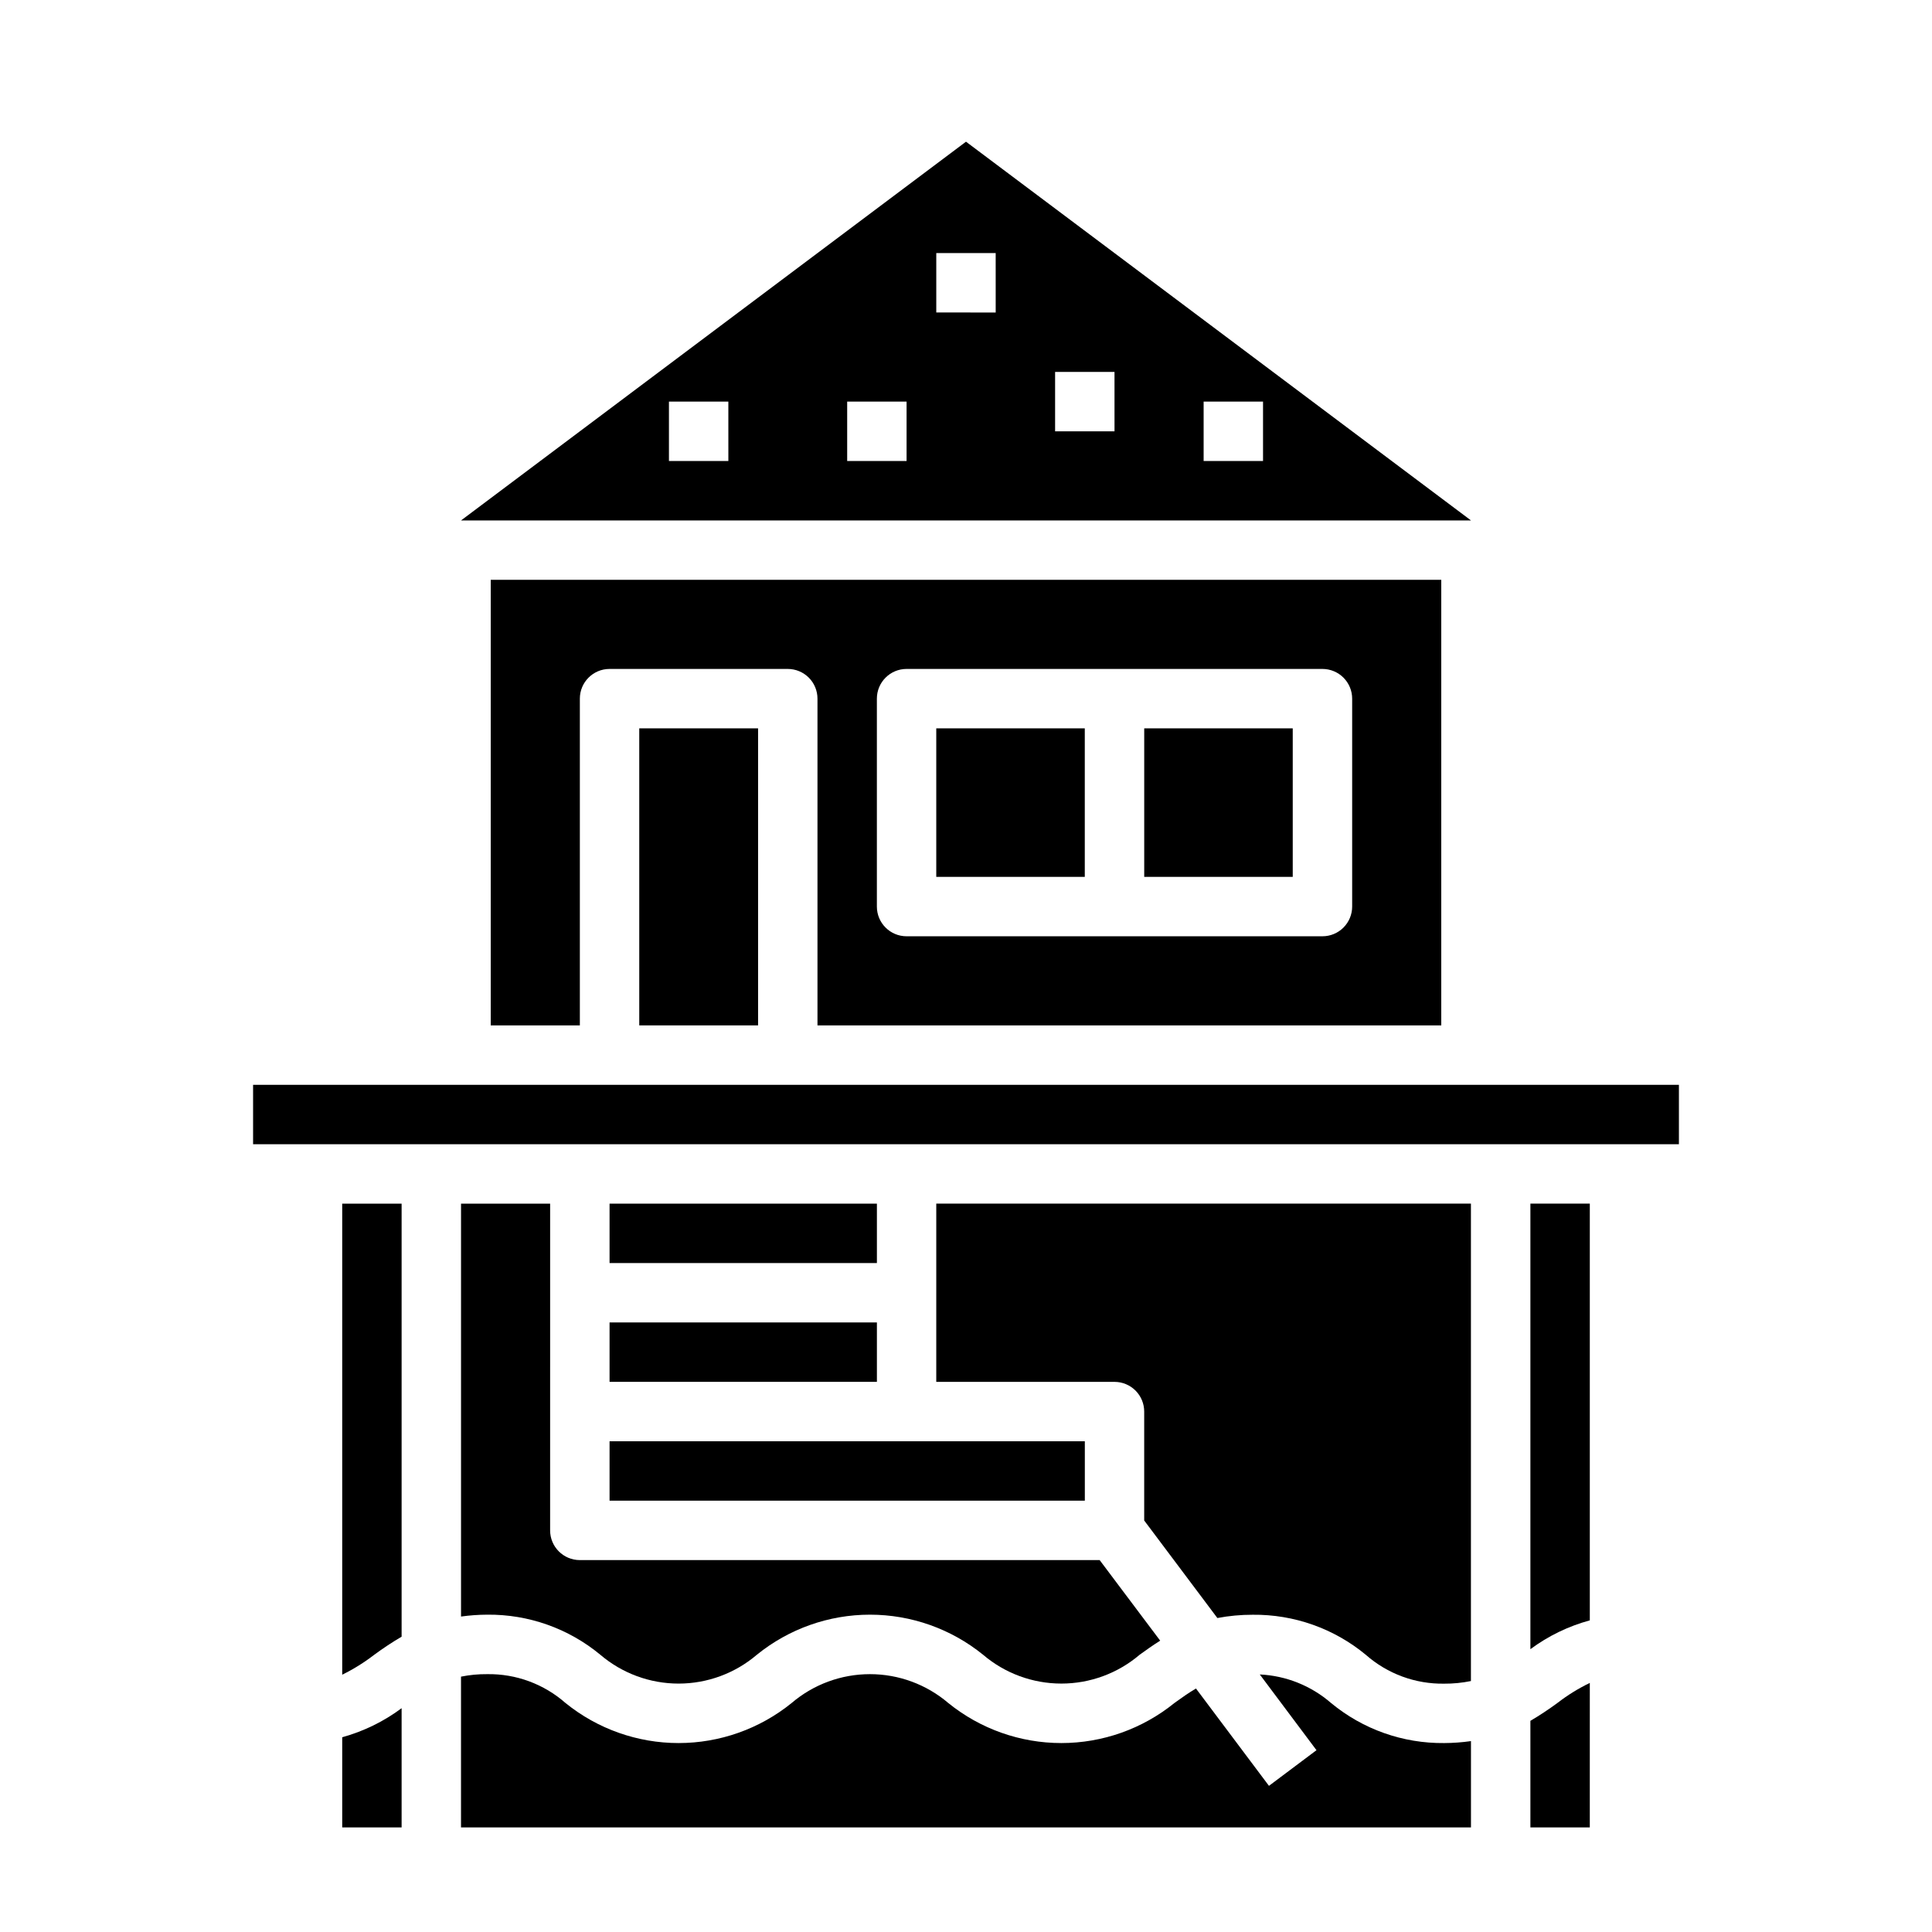 <?xml version="1.0" encoding="UTF-8"?>
<!-- Uploaded to: SVG Repo, www.svgrepo.com, Generator: SVG Repo Mixer Tools -->
<svg fill="#000000" width="800px" height="800px" version="1.1" viewBox="144 144 512 512" xmlns="http://www.w3.org/2000/svg">
 <g>
  <path d="m313.41 337.02h31.488v78.719h-31.488z"/>
  <path d="m289.79 462.98h-23.613v109.42c2.297-0.32 4.617-0.488 6.941-0.496 10.926-0.113 21.543 3.644 29.961 10.613 5.789 4.938 13.148 7.652 20.754 7.652 7.609 0 14.969-2.715 20.754-7.652 8.48-6.867 19.059-10.613 29.965-10.613 10.91 0 21.488 3.746 29.965 10.613 5.789 4.938 13.148 7.648 20.758 7.648 7.606 0 14.965-2.711 20.754-7.648 1.676-1.203 3.457-2.488 5.434-3.723l-16.039-21.352h-137.76c-4.348 0-7.875-3.523-7.875-7.871z"/>
  <path d="m588.93 431.49h-377.86v15.742h377.86z"/>
  <path d="m305.54 525.95h125.95v15.742h-125.95z"/>
  <path d="m305.54 494.46h70.848v15.742h-70.848z"/>
  <path d="m400 181.55-133.82 100.37h267.65zm-62.977 84.625h-15.746v-15.746h15.742zm47.23 0h-15.742v-15.746h15.742zm23.617-39.359-15.746-0.004v-15.742h15.742zm31.488 31.488-15.746-0.004v-15.742h15.742zm23.617 7.871v-15.746h15.742v15.742z"/>
  <path d="m525.95 415.74v-118.08h-251.9v118.08h23.617v-86.594c0-4.348 3.523-7.871 7.871-7.871h47.23c2.09 0 4.09 0.832 5.566 2.305 1.477 1.477 2.305 3.481 2.305 5.566v86.594zm-149.57-86.594c0-4.348 3.523-7.871 7.871-7.871h110.21c2.09 0 4.094 0.832 5.566 2.305 1.477 1.477 2.309 3.481 2.309 5.566v55.105c0 2.09-0.832 4.09-2.309 5.566-1.473 1.477-3.477 2.305-5.566 2.305h-110.21c-4.348 0-7.871-3.523-7.871-7.871z"/>
  <path d="m447.23 337.02h39.359v39.359h-39.359z"/>
  <path d="m392.12 337.02h39.359v39.359h-39.359z"/>
  <path d="m549.57 581.05c4.727-3.504 10.066-6.094 15.746-7.637v-110.44h-15.746z"/>
  <path d="m496.75 595.32c-5.269-4.574-11.922-7.242-18.895-7.574l15.027 20.074-12.594 9.445-19.34-25.789c-1.93 1.125-3.762 2.426-5.723 3.84v0.004c-8.477 6.863-19.051 10.609-29.957 10.609-10.91 0-21.484-3.746-29.957-10.609-5.793-4.941-13.152-7.652-20.766-7.652-7.609 0-14.973 2.711-20.762 7.652-8.473 6.863-19.051 10.609-29.957 10.609s-21.48-3.746-29.957-10.609c-5.727-5.043-13.129-7.769-20.758-7.652-2.332-0.023-4.656 0.199-6.941 0.66v39.961h267.65v-22.879c-2.348 0.336-4.715 0.508-7.086 0.52-10.938 0.121-21.559-3.637-29.984-10.609z"/>
  <path d="m549.57 600.04v28.246h15.742l0.004-38.293c-3.047 1.469-5.926 3.254-8.598 5.324-2.301 1.691-4.688 3.269-7.148 4.723z"/>
  <path d="m392.12 510.21h47.234c2.086 0 4.09 0.828 5.566 2.305 1.477 1.477 2.305 3.481 2.305 5.566v28.867l19.391 25.844c3.086-0.582 6.219-0.871 9.359-0.867 10.934-0.117 21.555 3.641 29.977 10.613 5.731 5.047 13.137 7.773 20.773 7.652 2.379 0.016 4.754-0.219 7.086-0.695v-126.52h-141.69z"/>
  <path d="m305.54 462.98h70.848v15.742h-70.848z"/>
  <path d="m234.69 628.29h15.742v-31.602c-4.727 3.523-10.062 6.133-15.742 7.699z"/>
  <path d="m234.69 587.81c2.996-1.465 5.836-3.234 8.477-5.273 2.34-1.723 4.762-3.328 7.266-4.801v-114.76h-15.742z"/>
 </g>
</svg>